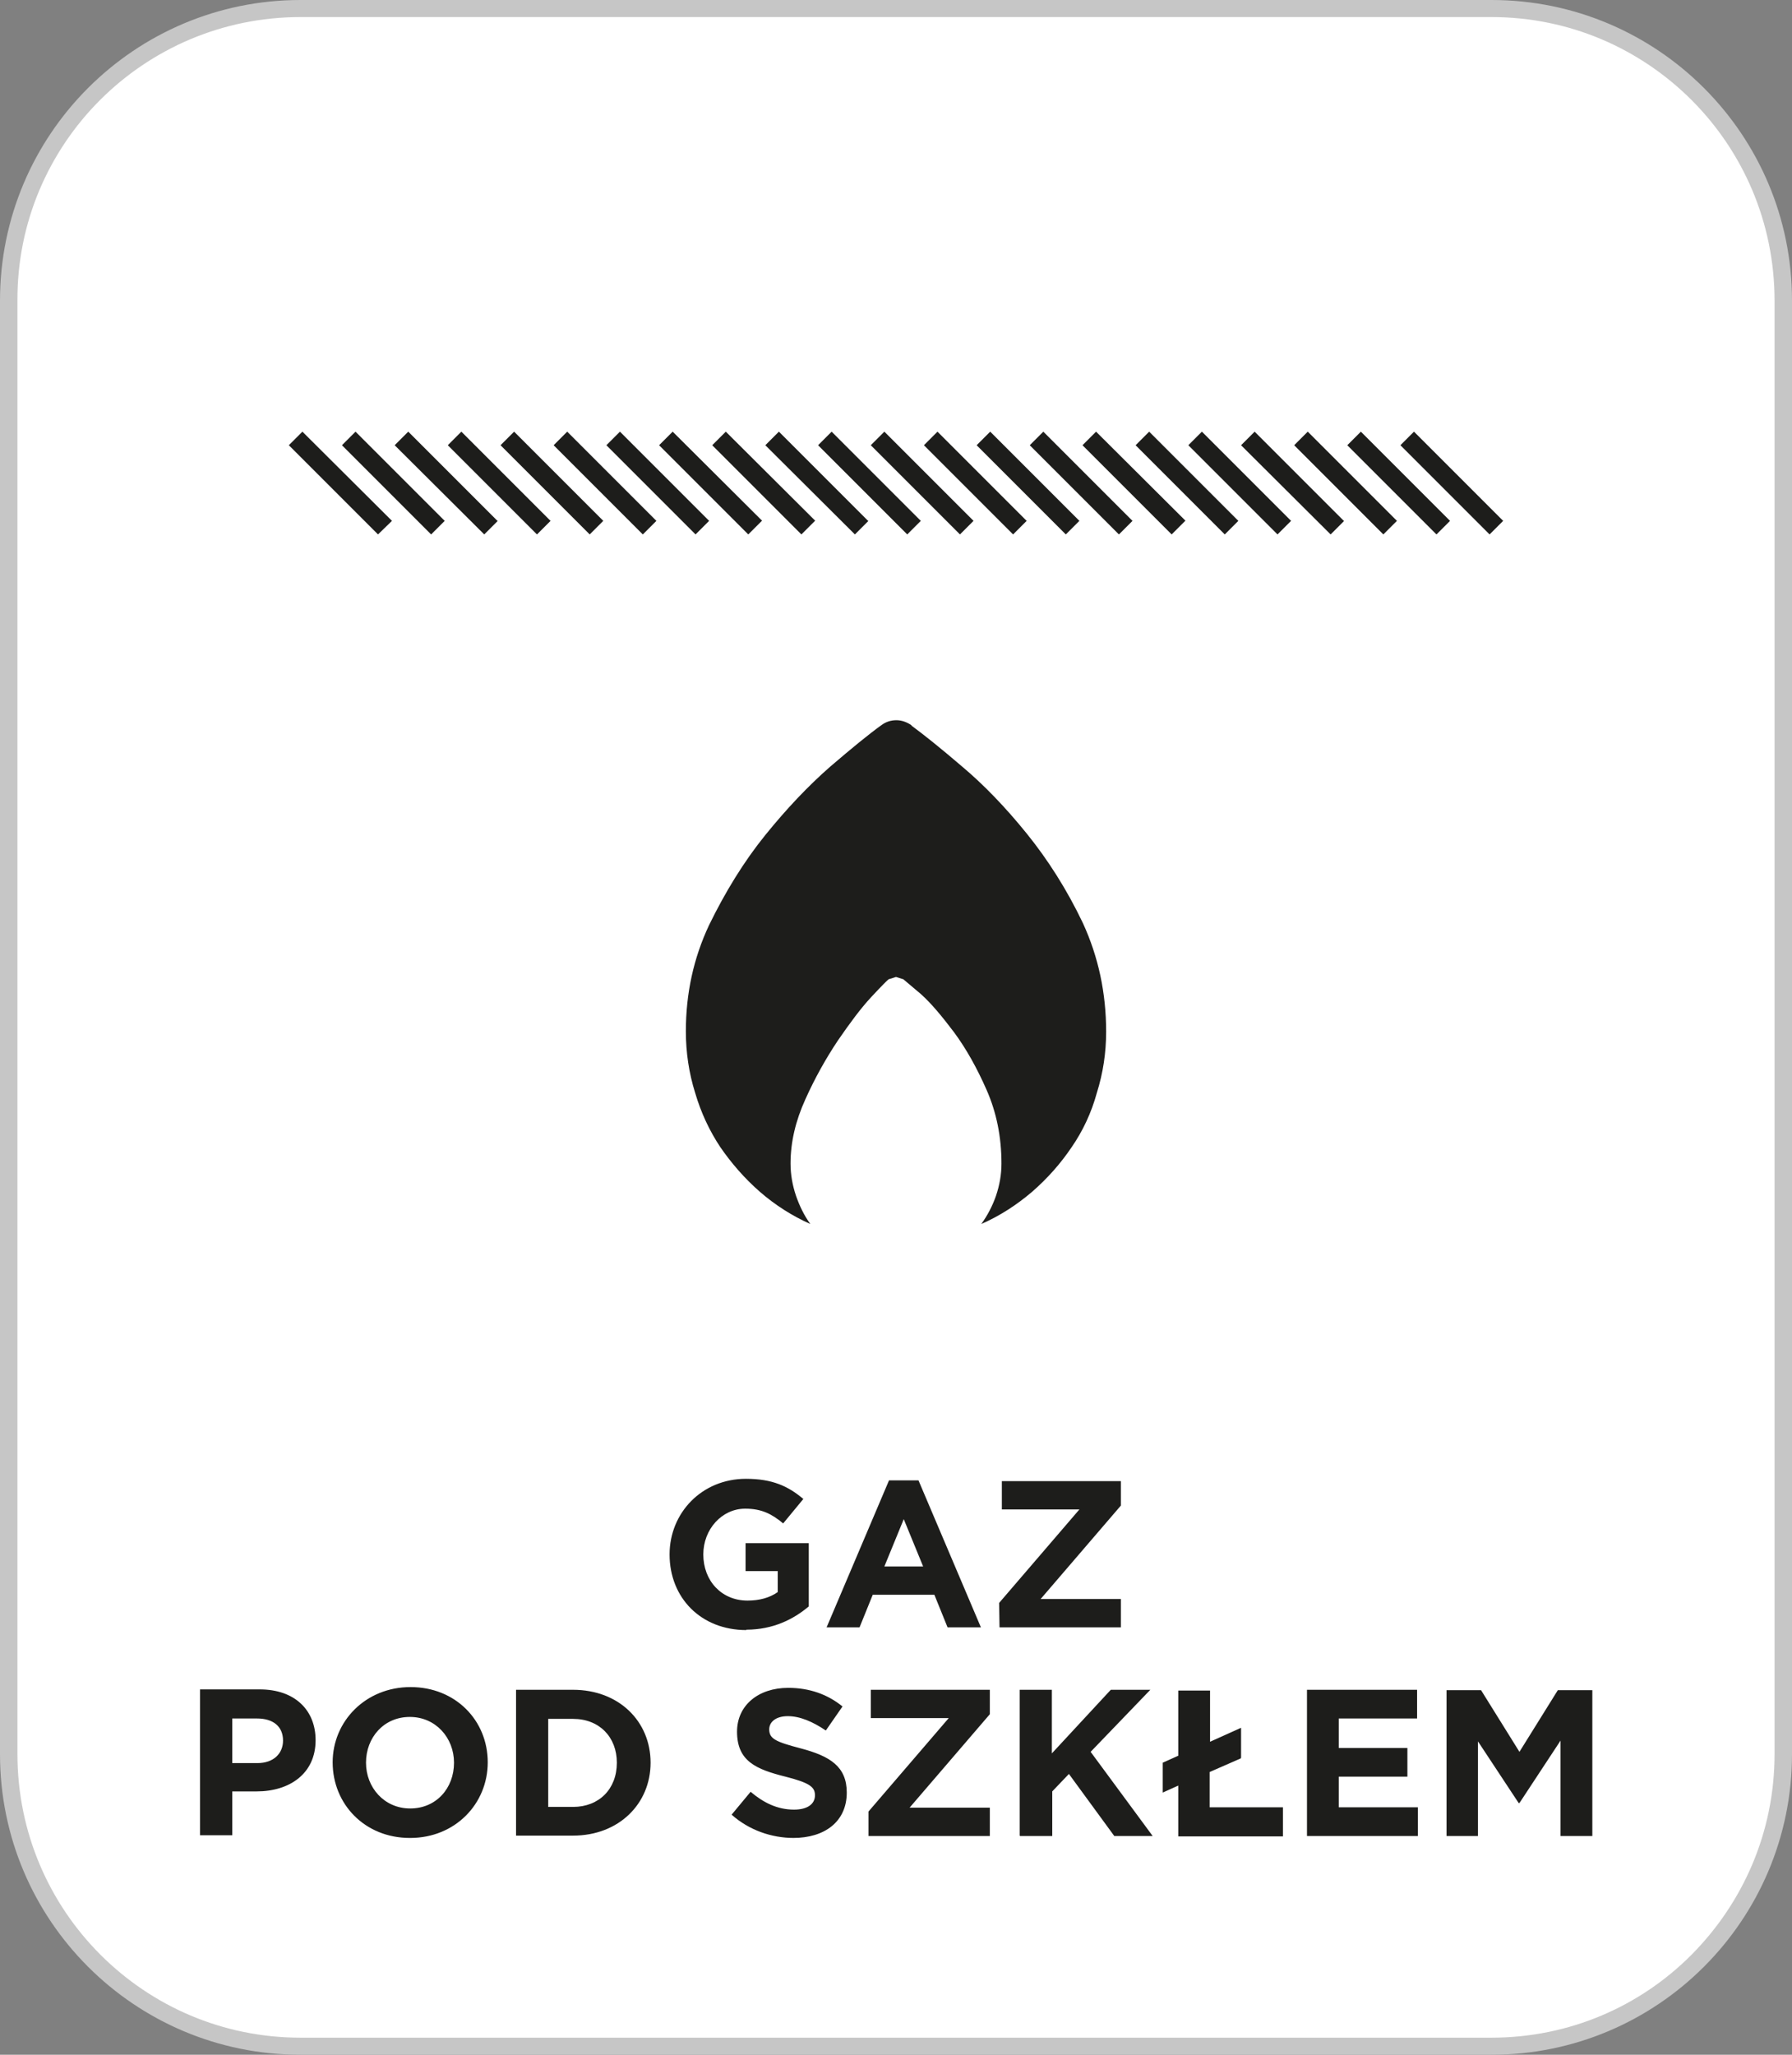 <?xml version="1.0" encoding="UTF-8"?><svg id="Warstwa_1" xmlns="http://www.w3.org/2000/svg" viewBox="0 0 46.22 52.98"><rect x="0" y="0" width="46.22" height="52.98" fill="#808080" stroke="none"/><defs><style>.cls-1{fill:#fff;}.cls-2{fill:#c6c6c6;}.cls-3{fill:#1d1d1b;}</style></defs><path class="cls-1" d="M7.75,.22h30.72c4.15,0,7.53,3.37,7.53,7.53V45.24c0,4.15-3.37,7.53-7.53,7.53H7.75c-4.15,0-7.53-3.37-7.53-7.53V7.75C.22,3.59,3.59,.22,7.75,.22Z"/><path class="cls-2" d="M7.75,.22v-.22C3.47,0,0,3.47,0,7.75V45.23C0,49.51,3.47,52.98,7.75,52.98h30.72c4.28,0,7.75-3.47,7.75-7.75V7.75c0-4.28-3.47-7.75-7.75-7.75H7.75V.44h30.72c2.02,0,3.84,.82,5.16,2.14,1.32,1.32,2.14,3.15,2.14,5.17V45.23c0,2.02-.82,3.84-2.14,5.17s-3.15,2.14-5.16,2.14H7.75c-2.02,0-3.84-.82-5.16-2.14-1.32-1.32-2.14-3.15-2.14-5.17V7.75C.44,5.73,1.26,3.9,2.58,2.58,3.9,1.26,5.73,.44,7.75,.44V.22Z"/><path class="cls-3" d="M19.25,42.02c.69,0,1.22-.27,1.61-.6v-1.63h-1.63v.72h.83v.54c-.21,.15-.48,.22-.78,.22-.67,0-1.14-.51-1.14-1.19h0c0-.65,.48-1.18,1.08-1.18,.43,0,.69,.14,.98,.38l.52-.63c-.39-.33-.8-.52-1.48-.52-1.14,0-1.97,.88-1.97,1.95h0c0,1.12,.81,1.95,1.98,1.95m2.08-.07h.84l.34-.84h1.59l.34,.84h.86l-1.61-3.79h-.76l-1.61,3.79Zm1.48-1.57l.5-1.22,.5,1.22h-1Zm2.97,1.57h3.13v-.73h-2.07l2.07-2.41v-.63h-3.07v.73h2l-2.07,2.41"/><path class="cls-3" d="M5.16,47.32h.83v-1.13h.63c.84,0,1.52-.45,1.52-1.32h0c0-.78-.54-1.31-1.44-1.31h-1.54v3.76Zm.83-1.86v-1.15h.64c.41,0,.67,.2,.67,.57h0c0,.33-.24,.58-.66,.58h-.66Zm4.59,1.93c1.16,0,2-.88,2-1.95h0c0-1.08-.83-1.94-1.99-1.94s-2.01,.88-2.01,1.94h0c0,1.08,.83,1.95,1.99,1.95m.01-.76c-.67,0-1.14-.54-1.14-1.18h0c0-.65,.46-1.18,1.13-1.18s1.14,.54,1.14,1.18h0c0,.66-.46,1.18-1.13,1.18m2.73,.7h1.47c1.18,0,2-.82,2-1.88h0c0-1.07-.82-1.88-2-1.88h-1.47v3.76Zm1.47-3.01c.68,0,1.13,.47,1.13,1.13h0c0,.68-.46,1.14-1.13,1.14h-.64v-2.27h.64Zm5.68,3.07c.81,0,1.38-.42,1.38-1.17h0c0-.67-.43-.94-1.19-1.14-.65-.17-.81-.25-.81-.49h0c0-.19,.17-.34,.48-.34s.64,.14,.98,.37l.43-.62c-.38-.31-.85-.48-1.4-.48-.77,0-1.32,.45-1.32,1.13h0c0,.76,.49,.97,1.25,1.16,.63,.16,.76,.27,.76,.48h0c0,.23-.2,.37-.54,.37-.43,0-.79-.18-1.12-.46l-.49,.59c.45,.4,1.03,.6,1.6,.6m1.93-.05h3.13v-.73h-2.07l2.07-2.41v-.63h-3.07v.73h2.01l-2.07,2.41v.63Zm3.91,0h.83v-1.15l.43-.45,1.17,1.6h.99l-1.6-2.17,1.54-1.6h-1.02l-1.52,1.64v-1.64h-.83v3.76Zm5.7-2.02v-.77l-.8,.36v-1.32h-.82v1.68l-.4,.18v.77l.4-.18v1.31h2.7v-.75h-1.89v-.91l.8-.35Zm1.7,2.02h2.86v-.74h-2.04v-.79h1.77v-.74h-1.77v-.76h2.02v-.74h-2.84v3.76Zm3.6,0h.81v-2.44l1.05,1.59h.02l1.06-1.61v2.46h.82v-3.76h-.89l-.99,1.59-.99-1.59h-.89"/><path class="cls-3" d="M38.77,13.43l-2.3-2.3-.35,.35,2.3,2.3,.35-.35Zm-1.37,0l-2.3-2.3-.35,.35,2.3,2.3,.35-.35Zm-1.37,0l-2.3-2.3-.35,.35,2.3,2.3,.35-.35Zm-1.37,0l-2.3-2.3-.35,.35,2.31,2.3,.35-.35Zm-1.36,0l-2.3-2.3-.35,.35,2.3,2.3,.35-.35Zm-1.36,0l-2.3-2.3-.35,.35,2.3,2.3,.35-.35Zm-1.36,0l-2.31-2.3-.35,.35,2.3,2.3,.35-.35Zm-1.37,0l-2.3-2.3-.35,.35,2.3,2.3,.35-.35Zm-1.37,0l-2.3-2.3-.35,.35,2.3,2.3,.35-.35Zm-1.36,0l-2.3-2.3-.35,.35,2.3,2.3,.35-.35Zm-1.37,0l-2.3-2.3-.35,.35,2.3,2.3,.35-.35Zm-1.36,0l-2.3-2.3-.35,.35,2.3,2.3,.35-.35Zm-1.36,0l-2.3-2.3-.35,.35,2.31,2.3,.35-.35Zm-1.36,0l-2.31-2.3-.35,.35,2.3,2.3,.35-.35Zm-1.37,0l-2.31-2.3-.35,.35,2.3,2.3,.35-.35Zm-1.37,0l-2.3-2.3-.35,.35,2.3,2.3,.35-.35Zm-1.36,0l-2.3-2.3-.35,.35,2.3,2.3,.35-.35Zm-1.37,0l-2.3-2.3-.35,.35,2.3,2.3,.35-.35Zm-1.36,0l-2.3-2.3-.35,.35,2.3,2.3,.35-.35Zm-1.37,0l-2.3-2.3-.35,.35,2.31,2.3,.35-.35Zm-1.36,0l-2.3-2.3-.35,.35,2.3,2.3,.35-.35Zm-1.36,0l-2.31-2.3-.35,.35,2.3,2.3"/><path class="cls-3" d="M23.51,18.7c-.12-.08-.25-.13-.39-.13s-.27,.04-.39,.13c-.32,.23-.76,.59-1.32,1.07-.56,.49-1.12,1.08-1.67,1.76-.55,.68-1.03,1.46-1.45,2.32-.4,.85-.6,1.76-.6,2.74,0,.55,.08,1.08,.24,1.59,.15,.51,.37,.98,.65,1.4,.29,.42,.63,.81,1.02,1.15,.39,.34,.83,.62,1.3,.83-.16-.22-.28-.47-.37-.73-.09-.27-.14-.54-.14-.83,0-.55,.13-1.1,.38-1.65,.25-.56,.54-1.07,.84-1.52,.31-.45,.59-.83,.86-1.12,.27-.29,.42-.44,.45-.46l.19-.06,.19,.06s.18,.15,.45,.38c.27,.24,.55,.58,.86,.99,.31,.42,.59,.92,.84,1.49,.25,.57,.38,1.2,.38,1.89,0,.29-.05,.56-.14,.83-.09,.26-.22,.51-.38,.73,.48-.21,.91-.49,1.31-.83,.39-.34,.73-.72,1.02-1.15,.29-.42,.51-.89,.65-1.4,.16-.51,.24-1.03,.24-1.58,0-1-.2-1.93-.6-2.8-.41-.86-.9-1.63-1.45-2.31-.55-.68-1.11-1.26-1.67-1.73-.56-.48-1-.83-1.3-1.05"/></svg>